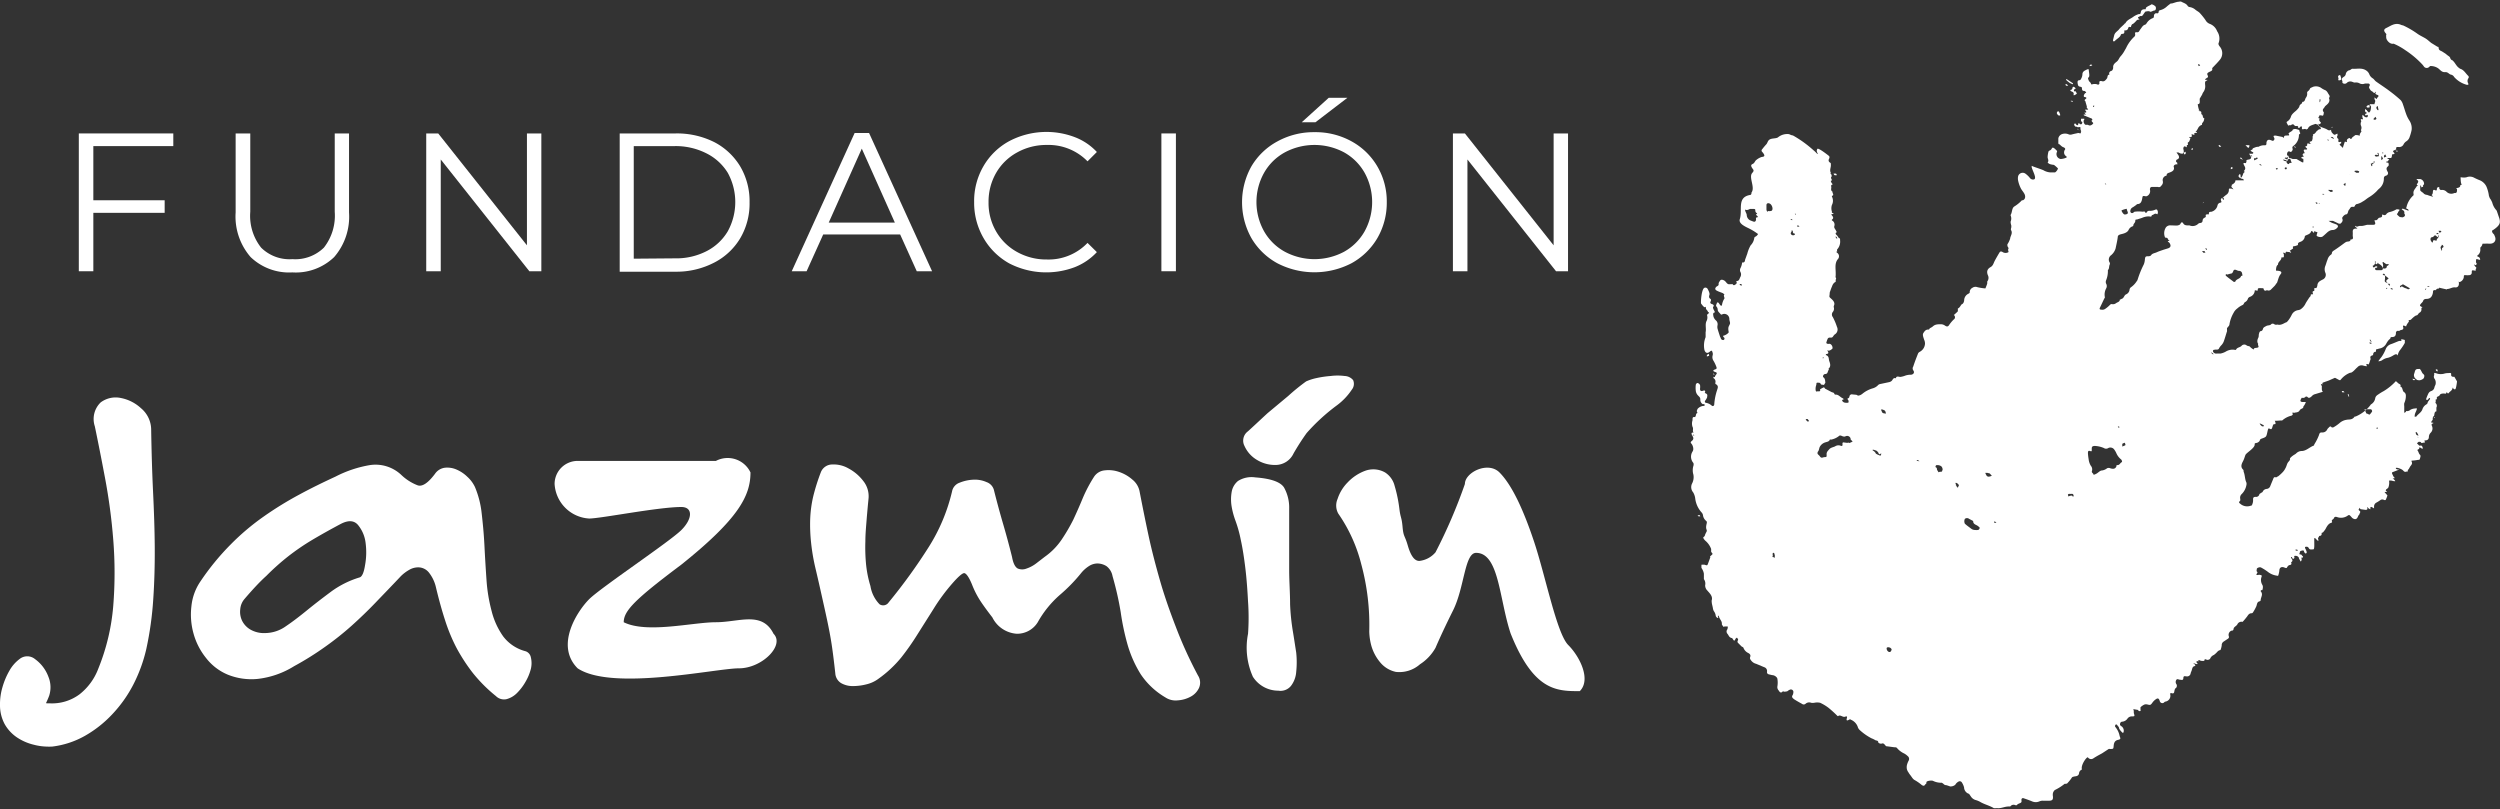 <svg xmlns="http://www.w3.org/2000/svg" viewBox="0 0 216.96 70.21"><rect x="0" y="0" width="216.96" height="70.21" fill="#333333" stroke="none"/><defs><style>.cls-1{fill:#fff;}</style></defs><g id="Capa_2" data-name="Capa 2"><g id="Capa_1-2" data-name="Capa 1"><path class="cls-1" d="M149,24.9H149V25l.11,0A.23.23,0,0,0,149,24.9Z"/><path class="cls-1" d="M159.21,15.2a.46.46,0,0,0,.2,0,.41.41,0,0,0-.07-.13.85.85,0,0,0-.22,0S159.18,15.19,159.21,15.2Z"/><path class="cls-1" d="M178.8,10s-.07-.3-.16-.34a.13.13,0,0,0-.11.05c-.07.14,0,.22.14.32A.22.22,0,0,0,178.8,10Z"/><path class="cls-1" d="M210.09,38.83s.06,0,.07,0a.2.2,0,0,0,0-.08.17.17,0,0,0,0-.07s-.05,0-.06,0A.2.2,0,0,0,210.09,38.83Z"/><path class="cls-1" d="M191.15,17.64l0,0,.1-.07,0-.05Z"/><path class="cls-1" d="M211.29,36.2h-.09l.08.09A.22.22,0,0,0,211.29,36.2Z"/><path class="cls-1" d="M179.49,7.43l0,0a1.49,1.49,0,0,0-.14-.12l-.1,0s0,.1.07.13A.71.71,0,0,0,179.49,7.43Z"/><path class="cls-1" d="M189.53,13.39c.08,0,.14,0,.15-.07a.81.81,0,0,0,0-.15.39.39,0,0,0-.13.06S189.53,13.31,189.53,13.39Z"/><path class="cls-1" d="M199.1,12.75a.71.71,0,0,0,.15.08l0,0a.67.67,0,0,0-.07-.11.69.69,0,0,0-.13,0S199.07,12.73,199.1,12.75Z"/><path class="cls-1" d="M190.21,13s.07,0,.08,0,0-.06,0-.13-.11.05-.12.07S190.2,13,190.21,13Z"/><path class="cls-1" d="M147.32,44.75l.09.06.15,0s-.05-.11-.08-.11A.45.45,0,0,0,147.32,44.75Z"/><path class="cls-1" d="M202.9,6.94l0,0a.22.22,0,0,0,.29-.06,1.43,1.43,0,0,0-.09-.34c0-.06-.18,0-.19.09S203,6.87,202.9,6.94Z"/><path class="cls-1" d="M195.21,12.69V12.6l-.12,0-.08,0h-.14l.1.1C195.13,12.88,195.15,12.87,195.21,12.69Z"/><path class="cls-1" d="M194.65,13.87c-.05-.06-.1-.13-.16-.19h-.07a.17.17,0,0,0,0,.08Z"/><polygon class="cls-1" points="194.65 13.87 194.65 13.87 194.65 13.87 194.65 13.87"/><polygon class="cls-1" points="210.19 38.71 210.19 38.71 210.19 38.71 210.19 38.7 210.19 38.71 210.19 38.71"/><path class="cls-1" d="M207.08,3.12c0,.13,0,.25.1.39s.26.3.49.29a.12.12,0,0,1,.08,0,5.54,5.54,0,0,1,1,.56,8.06,8.06,0,0,1,1.51,1.28l.11.15a.3.3,0,0,0,.46,0s.08-.07.11-.06a1.16,1.16,0,0,1,.67.21c.18.14.3.34.58.32s.33.19.53.22a.41.41,0,0,1,.26.2,2.23,2.23,0,0,0,1.1.68s.09,0,.13,0l0-.11a.41.41,0,0,1,0-.45.16.16,0,0,0,0-.21c-.24-.22-.38-.54-.73-.63,0,0-.06-.06-.1-.08-.24-.18-.33-.48-.57-.66-.06,0-.15-.1-.16-.16s-.07-.15-.16-.2a2.23,2.23,0,0,1-.24-.19l-.31-.2c-.12-.07-.28-.09-.3-.28s-.07-.1-.12-.14L211,3.73c-.16-.12-.31-.27-.48-.38s-.48-.25-.71-.41a7.66,7.66,0,0,0-1.27-.74c-.11,0-.22-.08-.33-.1-.44-.1-.76.16-1.1.32s-.18.34,0,.55C207.08,3,207.07,3.07,207.08,3.12Z"/><path class="cls-1" d="M181.58,5.68l-.11-.1-.12.09s0,0,0,.07Z"/><path class="cls-1" d="M179.86,7.63a.23.23,0,0,1-.1.16c-.14,0-.09.1,0,.14s.23.08.2.24.07.08.08.08a.53.53,0,0,0,.2-.13s-.06-.12-.1-.18-.06,0-.09,0-.14-.14,0-.2.06-.1,0-.16S179.87,7.5,179.86,7.63Z"/><path class="cls-1" d="M179.72,8.79l.17.05c0-.05,0-.08-.07-.09l-.11,0S179.71,8.79,179.72,8.79Z"/><path class="cls-1" d="M184.06,3a.14.14,0,0,1,.12-.06c.13,0,.19-.06.18-.2s0-.1.08-.1a.25.25,0,0,0,.25-.18c0-.06.05-.15.17-.12s.06,0,.09-.08.07-.16.12-.17.17-.12.24-.19.14-.2.29-.2,0-.07,0-.08-.12-.1,0-.15.14-.1.17-.08.14,0,.19-.07.1-.15.16-.23.08-.1.09-.09.26-.07.36,0,.26-.08.4-.09.15-.23.11-.32-.33-.26-.39-.2-.24.12-.34.19-.15.1-.12.22c-.21,0-.39,0-.44.25s-.09.14-.2.18a1.72,1.72,0,0,0-.43.21c-.24.19-.57.28-.71.58,0,0-.06,0-.09.07l-.3.28a1.54,1.54,0,0,0-.17.19c-.15.17-.37.27-.42.54l-.09.36,0,.12s.1,0,.13,0C183.7,3.36,184,3.25,184.06,3Z"/><path class="cls-1" d="M179.64,7.21l0,0,.2.09.06,0s0-.06,0-.07l-.54-.36h-.05s0,.06,0,.07A2.88,2.88,0,0,0,179.64,7.21Z"/><path class="cls-1" d="M193.7,14.49a.36.36,0,0,0-.1.07s0,.06,0,.13a.88.88,0,0,0,.18-.1S193.72,14.52,193.7,14.49Z"/><path class="cls-1" d="M208,13.15s.06,0,.07,0,0-.06,0-.07l-.19,0v0A1.49,1.49,0,0,0,208,13.15Z"/><path class="cls-1" d="M205.35,9.69h0a.1.1,0,0,0,.05-.13v0h0c-.06,0-.14-.11-.15-.1s0,.16,0,.23l.05,0h0Z"/><path class="cls-1" d="M203.74,34.18l.07.23.06,0a1.8,1.8,0,0,0-.05-.19Z"/><polygon class="cls-1" points="205.34 9.69 205.35 9.69 205.35 9.69 205.34 9.69"/><path class="cls-1" d="M148.3,30.71a1,1,0,0,0-.17.1s0,.08,0,.13l.2-.07Z"/><path class="cls-1" d="M203.27,34.05h.2l-.1-.11-.14,0S203.26,34.05,203.27,34.05Z"/><path class="cls-1" d="M192.53,12.62a.32.32,0,0,0,.08.12s.06,0,.16,0c-.08-.08-.1-.13-.14-.15Z"/><path class="cls-1" d="M148.8,32.5s-.05-.07-.07-.07,0,0-.07,0l.05.07S148.76,32.51,148.8,32.5Z"/><polygon class="cls-1" points="205.41 9.53 205.4 9.52 205.41 9.54 205.41 9.53"/><path class="cls-1" d="M216.9,18.94c-.07-.19-.13-.38-.2-.58a.27.27,0,0,0-.06-.12,1.53,1.53,0,0,1-.35-.65,1.75,1.75,0,0,0-.22-.4L216,17a3.07,3.07,0,0,0-.21-.79,1.11,1.11,0,0,0-.57-.56,5.86,5.86,0,0,1-.57-.26.78.78,0,0,0-.61,0,1.28,1.28,0,0,1-.43,0c-.08,0-.08,0-.07.06s0,.32.06.49,0,.09-.08.12,0,0,0,0c0,.21-.15.22-.29.26s0,.07,0,.11c0,.2,0,.35-.23.32l0,0a.59.59,0,0,1-.71-.14.54.54,0,0,0-.44-.12c-.07,0-.16-.08-.16-.16v-.09s-.1,0-.12,0a.28.28,0,0,0-.09.14c0,.09,0,.2-.16.12s-.17.05-.18.1,0,.21-.08.29,0,.05,0,.07a.39.39,0,0,0,.1.08c-.05,0-.09.05-.13,0a2.67,2.67,0,0,1-.4-.13c-.11,0-.25-.06-.3-.13s-.22-.14-.29-.26a.18.18,0,0,1,0-.09,2.3,2.3,0,0,1,0-.26.29.29,0,0,1,0-.1l.08.09s0,0,0,.06.05.05.07,0a.35.35,0,0,0,.11,0c-.09-.13.06-.17.07-.26a.42.42,0,0,0-.33-.42c-.06,0-.13,0-.19,0a.76.76,0,0,0-.15,0l.09.09c.12.1.07.19,0,.29l-.06.12c.21.08,0,.09,0,.13-.11.21-.34.37-.27.67,0,0,0,.08,0,.1a2,2,0,0,0-.59.93c0,.11-.16.25.12.28,0,0,0,.1.06.15l-.52-.19s-.06,0-.1.05l.07.06.08.05a.21.21,0,0,1,.08.16s0,.11,0,.13a.14.14,0,0,1,0,.22c-.05.05-.17.1-.21.08s-.16,0-.23-.06-.14-.12-.19-.19.08-.1.07-.14.07-.14.12-.2,0-.08,0-.08-.23-.06-.29,0a1.93,1.93,0,0,1-.58.22.55.55,0,0,0-.24.15.2.2,0,0,1-.3.07s-.07,0-.1,0c.09.24-.14.25-.24.27s-.16.3-.39.19c0,0,0,0,0,.1.11.26.06.33-.2.32l-.29,0c-.06,0-.13,0-.16,0s-.31.09-.47.1h-.2c-.1,0-.21.13-.32,0h-.05s0,0,0,.05l.09.08.11.1-.14,0c-.19,0-.28.09-.27.28s0,.22,0,.33.11.36-.19.33h0c0,.2-.2.17-.34.2l-.12.06c-.27.2-.54.4-.82.59s-.32.18-.35.39a.18.18,0,0,1-.07.08.78.78,0,0,0-.3.44c-.08.18-.12.37-.19.54a.78.78,0,0,0,0,.58.45.45,0,0,1-.25.61c-.21.11-.42.21-.44.5a.5.5,0,0,1-.09.23s-.07,0-.09,0-.11,0-.09.07a.38.38,0,0,1,0,.15c0,.07-.16,0-.14.16s.1.16-.06.16-.08.1-.12.15a.69.69,0,0,1-.11.13c-.11.18-.23.34-.33.53a1.23,1.23,0,0,1-.45.51.71.71,0,0,1-.22.06.74.74,0,0,0-.52.39,2.82,2.82,0,0,1-.26.44c-.07.09-.16.22-.26.24s-.4.27-.7.18c-.09,0-.2.05-.32-.05a.23.23,0,0,0-.23,0c-.11.15-.3.09-.44.17s-.26.11-.3.28a.23.23,0,0,1-.14.16c-.14,0-.17.14-.2.25s0,.23-.06.34-.14.35,0,.53c-.09.09.15.27-.07.32s-.25,0-.31.11-.07,0-.11,0a1.22,1.22,0,0,1-.26-.22L195,30a.32.32,0,0,0-.46,0c-.13.17-.41.13-.49.36,0,0-.07,0-.11,0a1.13,1.13,0,0,0-.79.16,1.59,1.59,0,0,1-.43.16c-.11,0-.22,0-.33,0a.29.29,0,0,1-.34-.19c0-.17.12-.12.19-.15l.17,0c.06,0,.15-.05.15-.07s.11-.2.19-.28a1,1,0,0,0,.23-.34c.11-.3.19-.6.29-.9,0,0,0-.09,0-.14a.65.65,0,0,1,0-.13c.07-.11.21-.21.21-.33a2.91,2.91,0,0,1,.36-1,1.05,1.05,0,0,1,.32-.38,1.74,1.74,0,0,1,.46-.3c.13-.06.11-.21.23-.26a.5.5,0,0,0,.24-.31.34.34,0,0,1,.17-.14.61.61,0,0,0,.41-.47c0-.08,0-.12.14-.08s.12,0,.13-.1.06-.09.1-.1.2,0,.29,0,.1,0,.12.08.09.18.22.12.09,0,.14,0a.3.3,0,0,0,.29-.1l.29-.29c.08-.08.13-.19.2-.26s.14-.54.32-.75,0-.29-.2-.31-.09,0-.14,0-.06-.09-.05-.1,0-.34.17-.42c0-.29.31-.36.3-.64,0,0,.05,0,.08,0s.15,0,.13-.07a1.3,1.3,0,0,0,0-.21c-.08-.13-.08-.17.08-.1s.07,0,.07,0,0-.14.11-.11.2,0,.3.06.09,0,0-.1,0-.07,0-.08l.22-.15c.08,0-.09-.21.1-.21a1.18,1.18,0,0,0,.35-.11c-.05-.25.19-.24.31-.32a.55.55,0,0,0,.28-.4c0-.09.07-.09.12-.12s.33-.11.4-.27.11-.11.2,0,.09,0,.09,0a.12.12,0,0,1,0-.08,2.46,2.46,0,0,1,.29.09l-.07.23s0,.07,0,.08a.56.56,0,0,0,.48.08,2.31,2.31,0,0,0,.24-.2c.2-.17.37-.4.71-.39a.57.57,0,0,0,.34-.18c.13-.11.09-.24-.08-.31s-.27-.09-.4-.15a2.07,2.07,0,0,1-.25-.15l.31,0s0,0,.07,0l.51.24s.13,0,.13,0,.29-.2.16-.43c0,0,0-.08,0-.09s.17-.3.38-.29c0,0,.07-.06.09-.1s.05-.24.13-.31.1-.27.31-.24.16-.11.24-.17,0-.06.08-.06a1.56,1.56,0,0,0,.56-.24c.18-.09.33-.24.51-.35a3.4,3.4,0,0,0,.7-.55,1.52,1.52,0,0,1,.22-.22,1.12,1.12,0,0,0,.39-.79c0-.17,0-.27.2-.33a.22.22,0,0,0,.13-.33c-.1-.18-.15-.32,0-.45s.08-.17.08-.27-.11-.06-.17-.1l-.06,0,.06-.08s.07,0,.09,0l.14-.19a.35.35,0,0,1-.13-.05s0,0-.06-.06l.09,0c.08,0,.17,0,.24,0s.09-.16.1-.27.23,0,.21-.15l0,0,0,0h0s-.12-.11-.12-.16.09-.08.15-.11.13-.05.13-.07c-.07-.21.1-.2.22-.19a.41.41,0,0,0,.41-.23.72.72,0,0,1,.23-.26.68.68,0,0,0,.3-.39,4.11,4.11,0,0,0,.17-.6,1.23,1.23,0,0,0-.18-.8,2.59,2.59,0,0,1-.3-.6c-.1-.27-.17-.54-.27-.81a1,1,0,0,0-.2-.38,11.94,11.94,0,0,0-.95-.78c-.38-.29-.79-.55-1.18-.83-.11-.07-.18-.21-.29-.28a.73.73,0,0,1-.3-.35.69.69,0,0,0-.2-.28c-.39-.32-.81-.18-1.22-.2a.09.09,0,0,0-.05,0c-.09,0-.17.12-.27.13s-.27.14-.3.31a.36.36,0,0,1-.11.21c-.15.11-.33.18-.18.43,0,0,0,0,0,0s-.05.15.07.19a.27.27,0,0,0,.32-.06.42.42,0,0,1,.3-.11c.17,0,.28.12.42.09a.63.63,0,0,1,.4.09.57.57,0,0,0,.44,0c.07,0,.18,0,.28,0s.19.08.11.22,0,.2.07.32.18.13.25.21.13.11.17,0,0,0,.07,0l0,0c-.1.15,0,.19.14.24s.09.14,0,.22,0,.2-.18.06-.05,0-.08,0a.33.33,0,0,0,0,.1c.14.16,0,.28,0,.42l-.3,0,0,0h-.13a.75.75,0,0,0,.07.12s.06.07.06.11a1.51,1.51,0,0,1-.06.36.79.79,0,0,1-.12.15l-.12-.12-.17-.16a1.85,1.85,0,0,1,0,.23l.12.07-.11.08h-.07c.06.18.06.18.18.08s0,0,0,0a.25.25,0,0,1,.07.05c0,.06,0,.19-.13.17a.28.28,0,0,1-.24-.16s-.06,0-.1-.06a.54.54,0,0,0,0,.11.14.14,0,0,0,0,.09c0,.09.16.26-.1.17,0,0-.06.06-.05.08a.18.18,0,0,1,0,.24s0,.12,0,.17.1.19.06.35-.06.14,0,.19-.2.24-.13.42a2.44,2.44,0,0,0-.26-.06s-.09,0-.13,0l-.25.19c-.07.06-.09.26-.26.06,0,0,0,0,0,0s-.26.08-.23.26,0,.07-.13.07h-.05c-.05.15-.1.29-.14.43s0,.08,0,.12l-.11-.09s-.08-.1-.13-.13-.11-.11,0-.16.05-.09.07-.14-.1,0-.14,0-.13,0-.11-.11,0-.15,0-.17a.18.18,0,0,1-.07-.28c0-.05,0-.11,0-.17a.58.58,0,0,0-.14.05c-.1.07-.16.06-.27-.06a.42.42,0,0,1-.15-.33.26.26,0,0,1-.31,0c-.22-.14-.48-.18-.7-.31s-.12-.12,0-.18.11-.06.13-.11-.27-.21-.09-.36l0,0c-.28-.07,0-.19-.06-.28a.52.52,0,0,1,.21,0,.1.1,0,0,0,.16-.06c0-.08.07-.2,0-.25-.15-.23.05-.3.11-.44s.56-.34.36-.77c.16-.14,0-.27-.07-.4s-.15-.25-.31-.3a1.79,1.79,0,0,1-.32-.19.81.81,0,0,0-.69-.07c-.08.05-.22.08-.25.15a.43.43,0,0,1-.19.23s-.08.11-.06.15a.53.53,0,0,1-.12.43c-.07.13-.07.35-.3.34,0,0,0,0,0,0s0,.12-.08.17-.16.13-.17.22-.16.25-.26.35-.39.29-.47.53a.71.71,0,0,1-.29.41c-.13.08-.11.09,0,.29s.15,0,.22.05.11-.05.16-.06a.21.21,0,0,1,.13,0c.14.15.13.15.34.13,0,0,.05.05.07.08a.29.29,0,0,1,0,.1h.05c.08,0,.09-.1.17-.13a.17.17,0,0,1,.1,0l0,.09,0,.14.13,0c.07,0,.17-.05.2,0s.14,0,.19-.05c.1-.26.37-.3.6-.39a.17.17,0,0,1,.13,0c.08.06.12.06.17,0s.08,0,.06,0a.23.23,0,0,0,.12.28c.08.06.05.18-.05.17s-.15.08-.23.13-.15.24-.3.29,0,.09-.06.14,0,.23-.06.34a.17.17,0,0,1-.13.16c-.14,0-.13.07,0,.19l.05,0a.15.15,0,0,1-.07,0,.22.22,0,0,1-.14,0c-.12-.06-.17,0-.15.09a.12.12,0,0,1-.07.12c-.12,0-.11.07,0,.16s.07.15-.06.14-.23,0-.13.2-.06.09-.08.14-.12.11,0,.2,0,.06,0,.07-.4.08,0,.2a1.41,1.41,0,0,1,0,.3l-.09,0-.5-.29s0,0-.06,0-.17,0-.27,0a1.86,1.86,0,0,0-.31-.1c-.07-.06,0-.21-.18-.21,0,0,0-.11,0-.14s.05-.32.29-.17c.07.05.24-.16.19-.28s0-.2.1-.26a1.17,1.17,0,0,0,.45-.91.09.09,0,0,1,.05-.09c.14-.06,0-.16,0-.25v0c0-.14-.13-.14-.26-.18s-.33,0-.34.08-.2.15-.29.23l-.07.06c.15.22,0,.17-.14.18s-.22,0-.25.13-.07.06-.11,0l-.59-.12c-.21,0-.25,0-.15.19a.17.17,0,0,1-.05.23c-.06.08-.12,0-.18,0-.26-.12-.39-.06-.44.19,0,0,0,.06,0,.09s0,.15-.16.14a.93.93,0,0,0-.53.13l-.06,0c-.13,0-.27.07-.4.12s0,.06,0,.06l.11,0-.12,0-.23.16.19.12s.06,0,.06.07a.1.1,0,0,1-.06.07h-.2c-.18,0-.11,0,0,.14s.11.32-.12.36a1.68,1.68,0,0,0-.24.06c.1.07,0,.12,0,.18s0,.09-.11.07-.16,0-.09.15.16.25.1.4-.19.13,0,.22l0,0a.31.31,0,0,0-.18.23,1.19,1.19,0,0,1-.13.25l-.07,0s0-.08,0-.09,0-.15-.06-.22a.61.61,0,0,0-.12.16.19.19,0,0,0,.06.15s.11.05.16.09.22,0,.24.16H194c0,.2-.16.29-.29.37s.08.16,0,.14-.11,0,0,.13a.88.88,0,0,1,.12.15l-.18-.07s-.06,0-.09,0-.14-.05-.13.11a.48.48,0,0,1-.19.4,3.05,3.05,0,0,0-.38.32c-.17,0-.13.17-.09.26s0,.11-.08.13a.3.3,0,0,0-.25.26.73.73,0,0,1-.54.53c-.12,0-.23,0-.2.22,0,0,0,0-.07,0s-.24,0-.21.1,0,.16-.11.2a.28.28,0,0,0-.16.25.2.2,0,0,1-.2.2.35.35,0,0,0-.17.06.69.69,0,0,1-.77.15s-.11,0-.17,0-.27,0-.36-.16-.18-.12-.24,0-.13.13-.23.16-.41,0-.62,0a.47.47,0,0,0-.42.17.94.94,0,0,0-.09.85s.07.07.09.06c.19-.05.15.21.29.22a.2.2,0,0,1,0,.05c-.25,0-.07.09,0,.15.18.25.13.42-.13.5l-.36.11c-.19.07-.4.13-.59.22s-.41.09-.52.29c0,0-.11.06-.18.06-.27,0-.31,0-.34.3a1.37,1.37,0,0,1-.09.4,8.61,8.61,0,0,0-.54,1.33.39.39,0,0,1-.08.14,1.84,1.84,0,0,1-.51.53.29.29,0,0,0-.11.21.5.5,0,0,1-.31.4c-.17.09-.17.32-.36.38a.33.33,0,0,0-.1.06s-.07,0-.07,0c0,.21-.21.23-.33.32a.44.44,0,0,1-.32.09.19.19,0,0,0-.2.05,2.57,2.57,0,0,1-.4.34.43.43,0,0,1-.37.08c-.12,0-.17-.05-.11-.17s.25-.52.37-.78c0,0,.07-.09.06-.12a1.13,1.13,0,0,1,.1-.75.43.43,0,0,0,0-.45.39.39,0,0,1,0-.26,2.09,2.09,0,0,0,.16-.9c.14-.12.08-.33.16-.48a.2.2,0,0,0,0-.17.47.47,0,0,1,.13-.65,1.23,1.23,0,0,0,.38-.58c.07-.34.15-.67.19-1,0-.12.1-.18.23-.22s.58-.1.71-.39a.57.57,0,0,1,.35-.31.1.1,0,0,0,.06-.08c0-.15.17-.22.17-.39s.1-.1.17-.13l.41-.13a1.42,1.42,0,0,1,.59-.13c.1,0,.26.08.26-.11.15,0,.24-.18.4-.11s.09,0,.12-.07,0-.21-.07-.3a.16.16,0,0,0-.13,0,1.2,1.2,0,0,1-.47.11.27.27,0,0,0-.32.18s-.05,0-.08,0c0-.18-.18-.11-.26-.11a2.81,2.81,0,0,0-.65,0c-.07,0-.12.08-.18.11a.25.25,0,0,1-.14,0,.19.19,0,0,1-.08-.11.37.37,0,0,1,.21-.38,1.6,1.6,0,0,0,.23-.16c.05,0,.11-.11.17-.12.28,0,.36-.2.41-.43s0-.31.28-.25c0,0,.07,0,.11,0a.47.47,0,0,0,.29-.57c0-.21.09-.24.23-.24s.3,0,.45,0a.29.29,0,0,0,.21,0c.13-.14.27-.25.23-.49a.39.39,0,0,1,.25-.47s.08,0,.08-.06c0-.17.17-.19.29-.24s.45-.16.32-.5c0-.1.09-.19.25-.2s.06,0,.06-.08,0-.07-.06-.1-.07-.19.05-.24.23-.14.12-.36l-.09-.13-.09-.12.17,0,.16.08c.27.07.34,0,.29-.31a.25.25,0,0,1,0-.21c0-.05.13-.17.22,0,0,0,0,0,.06-.07a.57.57,0,0,0,0-.13c.22,0,0-.18.12-.24s.12-.18.17-.28,0-.07,0-.08c-.19-.15,0-.1,0-.09s.2,0,.14-.15.05-.09.14-.06a.17.17,0,0,0,.1,0c-.08-.22.1-.13.19-.15s0,0,0,0a.1.1,0,0,0,0-.08s-.07,0-.11,0l-.08,0,.07,0a.26.26,0,0,0,.09-.09,1.76,1.76,0,0,0,.14-.23.57.57,0,0,1,.35-.31s0-.07,0-.1.11-.15.15-.23a1.69,1.69,0,0,0,.05-.24c-.19,0-.07-.3-.26-.35a.81.81,0,0,1,0-.11c0-.05,0-.13-.08-.14s-.14-.15-.16-.25a2.41,2.41,0,0,1-.07-.37c.22,0,.17-.22.17-.37s0-.09,0-.1.14-.24.21-.36a1,1,0,0,1,.08-.18.87.87,0,0,0,.18-.67c0-.11-.05-.3.12-.36s0,0,.08-.07l-.13,0c-.11,0-.08-.06,0-.11s.06-.06.09-.06.13-.08.07-.2-.09-.2.1-.3.34-.11.28-.35c0,0,0,0,.06-.06.2-.21.41-.42.6-.65a.89.89,0,0,0,0-1.16c-.08-.11-.15-.21-.09-.33a1.12,1.12,0,0,0-.14-1,1.09,1.09,0,0,0-.64-.64.7.7,0,0,1-.37-.33,5.69,5.69,0,0,0-.49-.61c-.11-.12-.28-.19-.4-.3a1,1,0,0,0-.5-.22.26.26,0,0,1-.15-.09c-.13-.22-.36-.26-.55-.37a.27.27,0,0,0-.2,0c-.21,0-.41.1-.62.15,0,0-.09,0-.1,0s-.25.18-.36.28a1.29,1.29,0,0,1-.55.3c-.06,0-.14.08-.14.11,0,.18-.11.18-.19.16s-.21.06-.22.2,0,.19-.12.23a1.06,1.06,0,0,0-.52.44.34.34,0,0,1-.12.12c-.21.05-.29.24-.41.39s-.12.29-.31.27-.17.06-.15.19a.23.23,0,0,1-.06.18,3.1,3.1,0,0,0-.73,1l-.11.19a2.56,2.56,0,0,1-.35.51c-.14.14-.18.34-.34.47s-.35.26-.32.53c0,.1-.07.27-.15.28s-.27.13-.17.33c0,0,0,0,0,0-.22,0-.14.24-.23.34s-.21.32-.48.21c-.1,0-.19,0-.17.16a.12.12,0,0,1-.19.13.72.72,0,0,0-.43,0l-.1,0c0-.17-.16-.21-.2-.33s-.11-.19,0-.29,0-.46,0-.69c0,0-.1,0-.12,0-.19.11-.44.16-.43.47a.88.88,0,0,1-.14.4.13.13,0,0,1-.1.08c-.18,0-.2.1-.17.29s.06.25.24.28a.28.28,0,0,1,.13.07s0,.07,0,.08,0,.15.08.19.14,0,.2.06.16.08,0,.16a.43.43,0,0,0-.12.21c0,.07,0,.11.08.12s.24.06.07.18,0,.17,0,.22.09.3.12.45a.14.14,0,0,0,0,.11c.16.11.12.14,0,.14H181c-.08,0-.07,0,0,.09s.09.14,0,.16h-.11a.94.94,0,0,0,.09.12l.08.05,0,0h-.06l-.08,0h-.09s0,.08.06.09l.2.08.46.19s0,.08.07.12c-.2,0-.05.17,0,.21s.05.08,0,.13-.23.22-.42.07c0,0-.08,0-.12,0s0,0-.08,0-.28-.28-.11-.47l0-.05a1.29,1.29,0,0,0-.29,0s0,.12,0,.18.1.07.11.11a.25.25,0,0,1-.06.17.17.17,0,0,1-.14,0c-.1-.11-.13-.11-.15,0s-.09.15-.21,0-.09,0-.13,0,0,.15.07.2.11,0,.17.05.24,0,.27,0,0,.2.06.31,0,.06,0,.09h0c0,.17,0,.17-.18.13s-.07,0-.08,0-.35.07-.53.12a.43.43,0,0,1-.25,0,.79.79,0,0,0-.54-.05.5.5,0,0,0-.38.39c0,.11,0,.21,0,.32s0,.18.06.18.21.21.36.26.22.15.15.23-.15.38.1.55a.12.12,0,0,1,.05.05s0,.07,0,.07a1.53,1.53,0,0,1-.51.13.43.43,0,0,1-.33-.61.11.11,0,0,0,0-.1,2.39,2.39,0,0,0-.23-.22c-.1-.08-.19-.06-.21,0s-.09.15-.18.19a.17.17,0,0,0-.12.11,2.44,2.44,0,0,0-.07.46c0,.15.14.31,0,.47a.54.54,0,0,0,.19.14,1.91,1.91,0,0,0,.36.07,2.59,2.59,0,0,1,.35.31.65.65,0,0,1-.25.34h-.44a1.37,1.37,0,0,1-.58-.19c-.29-.12-.59-.21-.88-.32l-.13-.06a.61.61,0,0,0,0,.13c.08.29.24.55.29.84,0,.11,0,.17-.09.21a.34.34,0,0,1-.36-.13,2,2,0,0,0-.36-.35.41.41,0,0,0-.66.21.93.93,0,0,0,0,.37,2.73,2.73,0,0,0,.27.74c.09.14.2.27.28.42s.12.43-.13.55c0,0-.07,0-.09,0a3.12,3.12,0,0,1-.66.54c-.23.15-.17.51-.32.73,0,0,0,0,0,.05a.66.66,0,0,1,0,.53c0,.11,0,.14.06.35,0,0,0,.08,0,.13s-.08.22,0,.3c.12.27-.08.46-.1.69a1.77,1.77,0,0,1-.24.5s0,.15,0,.16.14.16.08.26,0,.1,0,.15a.13.13,0,0,1,0,.12.49.49,0,0,1-.47,0c-.11-.08-.22-.09-.28,0s-.28.47-.41.71-.15.45-.38.58-.38.33-.24.69a.51.51,0,0,1-.05.56s0,.11,0,.16-.1.3-.16.44,0,0,0,0a4.24,4.24,0,0,1-.7-.11.46.46,0,0,0-.43.06.42.42,0,0,0-.23.4c0,.05-.08.09-.13.12a.64.64,0,0,0-.35.52c0,.14-.07.33-.18.37s-.18.32-.37.38c0,0,0,.07,0,.11s0,.11,0,.13-.19.19-.29.28-.07,0,0,.11a.23.23,0,0,1-.07.33,3,3,0,0,0-.42.51c-.1.12-.19.12-.36,0a.61.61,0,0,0-.35-.1c-.22,0-.47,0-.66.17s-.28.12-.35.29c0,0,0,0-.07,0-.23,0-.32.15-.42.3s0,.37.06.57a.84.84,0,0,1,.08.34.85.85,0,0,1-.47.73.33.33,0,0,0-.13.13c-.15.38-.3.76-.42,1.14a.29.29,0,0,0,0,.33c.15.2,0,.36-.19.38a1.47,1.47,0,0,0-.59.11,1.87,1.87,0,0,1-.34.08c-.14,0-.34-.12-.39.12-.24-.08-.26.13-.37.23a.47.47,0,0,1-.2.1l-.8.17a.33.33,0,0,0-.19.11,1,1,0,0,1-.44.26,2.5,2.5,0,0,0-.9.47.84.84,0,0,1-.24.14c-.06,0-.17.06-.19,0s-.29-.06-.43-.08a.21.21,0,0,0-.27.2.21.21,0,0,1-.09.13c-.11,0-.08.1,0,.18a.28.28,0,0,1,0,.2.66.66,0,0,1-.31,0c-.09,0-.22-.11-.23-.18s.12-.11.21-.13H160l-.06-.06c-.23-.08-.38-.35-.65-.32a.17.17,0,0,1-.1-.06c0-.13-.16-.12-.25-.17l-.49-.26c-.06,0-.14-.16-.16-.15a2.21,2.21,0,0,0-.34.18c.07.26-.16.14-.26.18s-.11-.07-.12-.1a1,1,0,0,1,0-.24,1.05,1.05,0,0,1,.06-.24c0-.07,0-.18.08-.18s.26,0,.27.06c.07.19.23.08.32.15,0-.08.13-.18.11-.25s0-.34-.19-.44a.15.15,0,0,1,0-.12c0-.06.1-.15.16-.15.25,0,.22-.2.3-.33s0-.11,0-.13c.22-.17.16-.43.08-.64s0-.43-.28-.54c-.07,0,0-.08,0-.09s.28,0,.16-.21,0-.07.1-.09a.59.59,0,0,0,.3-.2s0-.19-.09-.28a.24.24,0,0,0-.29-.1.3.3,0,0,1-.17-.08,1.72,1.72,0,0,1,.14-.4.21.21,0,0,1,.2-.07c.13,0,.18,0,.25-.1s.1-.15.17-.19a.5.5,0,0,0,.17-.64,5.29,5.29,0,0,0-.36-.85.36.36,0,0,1,0-.45.43.43,0,0,0,.09-.38.25.25,0,0,1,0-.15c.11-.22,0-.4-.18-.57s-.23-.17-.2-.33,0-.25.06-.36a4.7,4.7,0,0,1,.17-.45.7.7,0,0,1,.19-.3c.08-.06.14-.05.12-.18s.09-.15,0-.26a.41.41,0,0,1,0-.19c0-.07,0-.13,0-.19,0-.41-.1-.85.17-1.2a.37.37,0,0,0-.09-.6.14.14,0,0,1,0-.09l.06,0s0,0,0,0-.06-.13,0-.19a1,1,0,0,0,.24-.78c0-.1,0-.17-.07-.18s-.13-.18-.21-.25-.19-.2,0-.27l-.07-.12c-.05-.14-.2-.24-.15-.41a.4.4,0,0,0-.21-.49.25.25,0,0,1,0-.07c.17-.11.12-.23,0-.37s0-.08,0-.1.33,0,0-.13c0,0,0-.07,0-.1a.92.92,0,0,1,0-.57.78.78,0,0,0,0-.73s0-.06,0-.06c.25-.06,0-.26.06-.36-.23-.13-.06-.33-.13-.49a.12.12,0,0,1,.06-.11c.08,0,.08-.07,0-.14a.67.67,0,0,1-.09-.21c.11,0,.11-.07.06-.16s-.05-.11,0-.19,0-.13,0-.18-.14-.08-.05-.16c-.13-.23,0-.43,0-.65s0-.19-.09-.25-.14-.17-.08-.29.07-.22,0-.28-.92-.73-1-.61-.06.23,0,.35,0,.08,0,.1a2.83,2.83,0,0,0-.35-.34,9.93,9.93,0,0,0-1.78-1.28c-.12,0-.22-.07-.34-.11a1.27,1.27,0,0,0-.95.28c-.15.11-.49.07-.69.17s-.2.28-.31.42a5.7,5.7,0,0,0-.37.44.15.15,0,0,0,0,.23c.43.49,0,.4-.12.47a1.41,1.41,0,0,0-.41.25c-.11.09-.13.25-.28.32s-.23.14,0,.45c.14.16,0,.27-.07.36-.3.38.29,1.24-.05,1.68,0,.06,0,.2-.12.21-1.16.2-.64,1.28-.89,2.09-.09.28.14.5.66.75a5.2,5.2,0,0,1,.92.55.53.53,0,0,1-.25.24.15.15,0,0,0-.08.12,1.11,1.11,0,0,1-.31.62,2.87,2.87,0,0,0-.3.75c-.06.14-.1.29-.16.43s0,.34-.29.31c0,0,0,.05,0,.07a1.41,1.41,0,0,1-.15.45.39.39,0,0,0,0,.28.46.46,0,0,1,0,.47c-.08.14-.08.33-.31.34-.05,0-.05,0,0,.12h0c0,.14-.1.17-.18.22s-.13,0-.18-.06-.07,0-.11,0a1.08,1.08,0,0,0-.19,0c-.19,0-.26-.22-.4-.31s-.31-.13-.39,0-.13.17-.12.31-.16.16-.23.25-.13.21.1.32.33.13.49.2l.15.11c-.12.09,0,.24,0,.34a1.52,1.52,0,0,0-.22.58c0,.08-.1.08-.16,0s-.09-.14-.15-.2-.09,0-.13,0c0,.14-.16.22,0,.38a.44.44,0,0,1,.07.22c0,.17.15.26.24.38s.17,0,.24,0a.44.44,0,0,1,.53.43c0,.14.06.25.06.36s-.11.24-.14.37a.8.8,0,0,0,0,.26c0,.07.05.16,0,.21s-.1.1-.17.14a1,1,0,0,1-.21.1c-.09,0-.12.08,0,.17a.13.13,0,0,1-.06.22c-.05,0-.14,0-.2-.1s0-.09-.07-.14c-.08-.25-.17-.51-.24-.77a.71.71,0,0,1,0-.25.45.45,0,0,0-.13-.44.69.69,0,0,1-.23-.39c0-.07-.08-.28.12-.3,0,0,0-.06,0-.08s-.21-.32-.13-.41.05-.19-.08-.23-.23-.1-.14-.25a.2.2,0,0,0,0-.2c-.22-.12-.12-.29-.1-.4s-.09-.35-.18-.5a.22.22,0,0,0-.24-.08c-.28.05-.36,1.32-.31,1.38s.11.15.18.22l.1.1c.15-.09.12,0,.14.11s.18.18.17.31c.16,0,.08.1,0,.16s-.08.08-.07.12a.68.68,0,0,1-.06.51c-.13.3,0,.64-.07.95,0,0,0,0,0,.06s0,.24,0,.37a1.93,1.93,0,0,0-.1,1.12c.08.25.25.32.45.15s.2-.09.26.08a.44.44,0,0,1,0,.23.57.57,0,0,0,.08.48,2.86,2.86,0,0,1,.21.43c.1.24.08.26-.16.34h0l-.09.09a.42.42,0,0,0,.12.08c.24.08.25.11.11.29s0,.21-.2.15c0,0,0,.1,0,.11a.36.36,0,0,1,.16.43s0,.09.05.1c.26.15.16.34.11.5a5.15,5.15,0,0,0-.25,1.24c0,.14-.13.21-.22.12a1,1,0,0,0-.49-.24c-.09,0-.15-.11-.06-.21a1.35,1.35,0,0,0,.15-.26c0-.12.08-.25-.1-.34s-.08-.05-.07-.13,0-.18-.18-.11-.29,0-.26-.21a1.13,1.13,0,0,0,0-.26.27.27,0,0,0-.27-.2s-.09.09-.1.14a2.09,2.09,0,0,0,0,.56.7.7,0,0,0,.2.39c.15.15.2.19.19.38a.44.44,0,0,0,.22.37c.06,0,.15-.06.15.07s-.08.06-.13.08a.77.77,0,0,0-.49.27c0,.06-.08.16-.05.21s.08.13,0,.16-.06.12-.09.19-.05.14-.07.14c-.27-.06-.2.16-.22.29a.9.9,0,0,0,0,.54c.1.17,0,.3.06.45s0,.06,0,.06c-.23,0-.11.13-.11.23h0c.15.19.18.34,0,.49s-.08.18,0,.3.19.42.06.62a.83.83,0,0,0,.07,1,.39.39,0,0,1,0,.25,1.31,1.31,0,0,0,0,.76,1.19,1.19,0,0,1-.11.76.7.7,0,0,0,.09.78,1.38,1.38,0,0,1,.18.54,2.2,2.2,0,0,0,.54,1.19.47.47,0,0,1,.13.24.76.76,0,0,0,.27.5c.09.08.07.12.06.2s-.12.38,0,.6c0,0,0,.09,0,.1s-.1.19-.14.29a.39.39,0,0,1-.06.15c-.05.06-.15.08-.08.19a.9.9,0,0,0,.15.19,1.73,1.73,0,0,1,.51.72c0,.07,0,.15,0,.22s.14.17.12.22-.13.13-.19.19,0,.06,0,.08c-.06.19-.13.37-.2.56s-.09.17-.29.1a1.37,1.37,0,0,0-.28,0,2.72,2.72,0,0,0,0,.28s.06.08.08.13a1.09,1.09,0,0,1,.13.37c0,.21,0,.39,0,.47a.65.65,0,0,1,.11.53.63.63,0,0,0,.19.46c.2.24.49.49.38.85a.25.25,0,0,0,0,.12c0,.18.07.36.1.55a.87.87,0,0,0,.08.26.82.82,0,0,1,.17.42.28.28,0,0,0,.1.14c.08.06.14.07.1-.06s0-.06,0-.1.07.05.08.08c.05.23.28.39.25.65,0,.06.07.14.12.21s.09,0,.1,0,.21,0,.27,0,0,.17,0,.23a.3.3,0,0,0,0,.41c.11.13.14.32.37.36.07,0,.12.19.2.22s.1-.16.18-.21.08-.06.09,0a.18.18,0,0,1,.08.11c0,.1-.12.19,0,.31l.31.31s.14.06.15.1a.82.82,0,0,0,.44.47c.15.09.2.19.15.33s0,.2.08.31a.78.78,0,0,0,.44.29l.69.29a.35.35,0,0,1,.25.39.19.19,0,0,0,.15.23l.29.07c.22,0,.45.19.46.33a1.94,1.94,0,0,1,0,.64.42.42,0,0,0,.11.36c.08.13.18.26.33.11s.06,0,.08,0,.26,0,.36-.05a.66.66,0,0,1,.24-.14.22.22,0,0,1,.26.28.51.51,0,0,1-.06.21c-.11.15,0,.25.1.33s.47.29.71.42a.24.24,0,0,0,.31,0,.47.47,0,0,1,.49-.09.83.83,0,0,0,.27,0,1.24,1.24,0,0,1,.51,0,3.94,3.94,0,0,1,.73.44,10.13,10.13,0,0,1,.77.7s.07.05.08,0c.19-.12.38.14.58.07s.19,0,.15.16,0,.21.18.11.14,0,.2,0a1.05,1.05,0,0,1,.57.6.6.6,0,0,0,.19.3,4.75,4.75,0,0,0,1,.7,2,2,0,0,1,.33.16c.09.06.26,0,.27.22a.37.37,0,0,0,.27.09c.18-.08.25.05.34.15s.06.07.09.07l.68.09c.08,0,.2,0,.25.08a1.83,1.83,0,0,0,.63.47,1.37,1.37,0,0,1,.28.21.31.31,0,0,1,.08.42,1.66,1.66,0,0,0-.14.37.87.87,0,0,0,0,.36.82.82,0,0,0,.14.28,1.43,1.43,0,0,0,.15.22c.12.15.22.35.37.43a3.81,3.81,0,0,1,.62.43c.09.06.2.12.28,0s.15-.09.13-.22.41-.19.56-.14a1.64,1.64,0,0,0,.78.17s.08.05.12.08a.61.61,0,0,0,.16.12c.15,0,.3.08.45.12a.62.62,0,0,0,.44-.15.71.71,0,0,1,.34-.3c.08,0,.15,0,.22.09a1.58,1.58,0,0,1,.2.44.61.61,0,0,0,.36.54c.09,0,.16.16.23.25a.73.73,0,0,0,.45.32,1.79,1.79,0,0,1,.32.13c.39.24.84.33,1.23.57,0,0,.11,0,.17,0a.65.65,0,0,1,.19,0c.35,0,.63-.17,1-.15,0,0,.05,0,.06,0a.35.35,0,0,1,.43-.12.17.17,0,0,0,.14,0c.09-.13.26-.14.36-.22s0-.22.06-.33,0,0,0,0,.09-.08.12-.06c.27.09.53.18.79.29a.79.79,0,0,0,.62,0,.72.72,0,0,1,.35-.06l.49,0c.3,0,.37-.11.34-.39a.8.8,0,0,1,0-.26.53.53,0,0,1,.17-.28,4.21,4.21,0,0,0,.85-.54s.05,0,.08,0,.14,0,.19-.09a3.12,3.12,0,0,0,.33-.41c.06-.11.12-.1.22-.13s.4,0,.43-.3a.38.38,0,0,1,.16-.26c.09,0,.08-.1.07-.18,0-.38.45-1,.54-.92a.33.33,0,0,0,.46.09c.24-.16.5-.3.76-.44L183,65a.2.2,0,0,1,.11,0c.29,0,.3,0,.32-.25s.08-.48.38-.54.19-.17.14-.34a1.71,1.71,0,0,0-.39-.8.24.24,0,0,1,0-.1.11.11,0,0,1,.06-.09.11.11,0,0,1,.08,0c.07.1.19.2.2.3s.14.25.25.36.11.05.14,0a.46.46,0,0,0-.18-.51c-.1-.06-.15-.12-.12-.22a.19.19,0,0,1,.19-.18.62.62,0,0,0,.46-.28.47.47,0,0,1,.37-.18c.26,0,.26,0,.17-.29l0-.06c0-.09,0-.19-.05-.28l.41.07s.05.08.08.09a.18.18,0,0,0,.14,0,.16.16,0,0,0,0-.12c0-.07,0-.17,0-.2a1.21,1.21,0,0,1,.35-.24.48.48,0,0,1,.26,0c.24.06.27.05.41-.14a1.22,1.22,0,0,1,.32-.32c.17-.12.26-.07.33.15a.23.23,0,0,0,.37.14.23.23,0,0,1,.11-.08.51.51,0,0,0,.43-.63c0-.08,0-.14.13-.1s.2,0,.22-.12.05-.28.13-.32.14-.23.06-.34a.33.33,0,0,1,0-.39c.08-.11.2,0,.31,0s.28.09.29-.14.14-.16.28-.15a.31.31,0,0,0,.34-.21.94.94,0,0,1,.07-.22c.09-.17.05-.45.34-.47,0,0,0-.07,0-.09s-.12-.11-.18-.17l.27.09h.1a.11.11,0,0,0,0-.08s-.06,0-.07-.06,0-.07,0-.11a.27.27,0,0,1,.09,0l.11,0h.07l-.07,0-.08-.09s.08,0,.11,0,.12.06.18.06a1.06,1.06,0,0,0,.26,0c0-.22.17-.11.22-.09s.23,0,.29-.11a.57.57,0,0,1,.32-.31,1.93,1.93,0,0,0,.33-.31l.12-.09s.12,0,.14-.07a2,2,0,0,0,.09-.35.37.37,0,0,1,.15-.33l.3-.2c.1-.06.21-.12.17-.26a.39.39,0,0,1,.23-.5c.08,0,.16,0,.18-.16s.23-.23.32-.37a.39.39,0,0,1,.41-.24s0,0,.06,0a6,6,0,0,0,.4-.48c.09-.14.18-.26.37-.26a.14.14,0,0,0,.12-.07,3.65,3.65,0,0,0,.3-.55c.06-.17.05-.38.3-.42a.13.13,0,0,0,.07-.09c0-.26.25-.5,0-.78,0,0,0-.07.05-.09s.09,0,.09,0,.12-.29,0-.47a.82.82,0,0,1-.09-.61c.08-.22.06-.22-.18-.26-.07,0-.39.12-.15-.17,0,0,0-.08-.05-.11s0-.21,0-.25.23-.18.38-.09a4.54,4.54,0,0,1,.63.41,1.62,1.62,0,0,0,.74.29.12.12,0,0,0,.1,0,2.13,2.13,0,0,0,.1-.42c0-.32.23-.41.52-.25.08,0,.1,0,.13,0a.47.47,0,0,1,.16-.22c.11-.07.31,0,.21-.28.19-.09.12-.23,0-.37a.05.05,0,1,1,.08,0c.09.1.16.1.2,0s-.08-.18.07-.18a.33.33,0,0,1,.32.15c0,.08.07.17.11.25s0,.07,0,.07.07,0,.08,0a.35.35,0,0,0,.06-.16c0-.09-.09-.21.09-.15,0,0,.06-.1,0-.13s-.1-.14-.15-.15c-.24,0-.1-.09-.1-.2s.14-.13.25-.15.11.09.13.16,0,0,0,0l.14.12s.09-.09.08-.13a1.61,1.61,0,0,0-.15-.36s0-.06,0-.08.23-.1.32.08.24.11.36.12.11-.14.12-.23,0-.43,0-.64v-.12a.59.59,0,0,1,.14.06s.05.07.08.1l.13.11a.75.75,0,0,0,0-.16s-.05-.1,0-.14.07-.15.09-.15.21,0,.2-.17.08-.09.12-.14.14-.17.2-.26.21-.48.49-.56c.05,0,.11-.07.1-.09-.1-.19.11-.2.15-.31s.12-.16.27-.11a1,1,0,0,0,.87-.08c.19-.13.19-.13.36.05a1.31,1.31,0,0,0,.11.12c.21.15.38.12.47-.1s.12-.15.14-.24.15-.2,0-.3,0-.15,0-.23.07.09.11.1l.42.06q.22,0,.15-.18c0-.09,0-.08.07,0s0,0,.07.07l.13.06a.45.45,0,0,0,0-.11c0-.11.05-.11.13-.08l.19.11c0-.06,0-.12,0-.19a.38.38,0,0,1,.22-.32,3.7,3.7,0,0,0,.33-.21.27.27,0,0,1,.33,0s.11,0,.12,0a2.05,2.05,0,0,0,.16-.41s-.12-.13-.18-.2a.36.36,0,0,1-.07-.1h.22a.6.6,0,0,0-.08-.08c-.07-.06,0-.1,0-.14a.6.6,0,0,0,.19-.16,1.14,1.14,0,0,0,.07-.32.44.44,0,0,0,0-.16l0-.13h.11c.11,0,.22.05.33.06s.12,0,0-.13-.22-.13,0-.11c0,0,.06-.08,0-.1s-.12-.2-.18-.3a.23.23,0,0,1,0-.13l.49-.19.14-.06-.17,0h0a.52.52,0,0,1-.13-.06.11.11,0,0,1,0-.08s.08,0,.11,0,.38.08.53.25.22.07.34.07,0-.1.07-.15.12-.17.17-.26.23-.23.16-.4,0-.13.06-.14a3.55,3.55,0,0,0,.47-.06c.06,0,.16,0,.17-.09s.11-.26,0-.36-.11-.25-.2-.36.22-.09.13-.27c0,0,0,0,.08,0l.21.13a.2.2,0,0,0-.19-.29.15.15,0,0,1-.09,0l-.2-.2.15-.13.07,0h0s.12,0,.14.07.19,0,.27,0,.11-.06,0-.14a.18.18,0,0,1,.07-.05c.23,0,.34-.1.34-.33a.53.53,0,0,1,.15-.33.52.52,0,0,0,.12-.58c-.05-.1-.07-.22.1-.23a.14.14,0,0,0,0-.07l-.06,0H211l0-.09.12-.16v0h0c0-.12,0-.27.09-.31s0-.4.23-.42c0,0,0,0,0-.05s0-.19,0-.28a.31.31,0,0,0-.06-.38c-.07-.06,0-.06,0-.1s0-.11,0-.16a.31.31,0,0,1,0-.07c.08,0,.12,0,.1-.08s0-.14.11-.18a.3.3,0,0,0,.13-.09c.06-.15.21-.15.34-.16s.23.08.24-.09h.07c.07.15.14.06.18,0s.24-.17.28-.33.07-.06.08,0c.21.16.21-.05.24-.13a4.33,4.33,0,0,0,.08-.5L213,32.7h-.09c-.12,0-.21-.07-.19-.2s-.06-.14-.14-.13-.31,0-.47.06a1.16,1.16,0,0,1-.58,0,1.28,1.28,0,0,0-.28-.07c0,.06,0,.14,0,.19a.33.33,0,0,0,.05.35.61.61,0,0,1,.08.38c0,.12-.09.22-.11.34a.41.41,0,0,1-.29.32.43.43,0,0,0-.24.22,3.93,3.93,0,0,0-.18.43s0,.08,0,.11h.1c.05,0,.09-.1.14-.14s.05,0,.08,0,0,.06,0,.08-.17.19-.2.3a.2.2,0,0,1-.1.15.76.76,0,0,0-.34.39c-.09.32-.39.44-.55.68,0,0-.09,0-.13,0a.12.12,0,0,1,0-.1c0-.17.12-.34.17-.51s0-.09,0-.1a.15.15,0,0,0-.12,0,.9.9,0,0,0-.42.11.43.43,0,0,1-.38.11s0,.08-.07.11l-.09.05s0-.07,0-.1,0-.32,0-.48a1,1,0,0,1,0-.26,1.48,1.48,0,0,0,.14-.66.37.37,0,0,0-.11-.27c-.24-.11-.11-.44-.38-.52.12-.18-.09-.2-.17-.28s-.15-.12-.2-.19h0a4.87,4.87,0,0,1-1.06.87,4.23,4.23,0,0,0-.4.24c-.14.1-.3.17-.34.39a.75.75,0,0,1-.36.52.15.15,0,0,0-.05.06,3.12,3.12,0,0,1-1.3,1s-.06,0-.07,0c-.23.32-.47.23-.7.28a1.18,1.18,0,0,0-.62.29,3.23,3.23,0,0,1-.5.35.18.18,0,0,1-.2,0c-.07-.11-.15-.06-.25.06a.45.45,0,0,0-.11.13.45.45,0,0,1-.44.27c-.15,0-.22,0-.28.23a4.41,4.41,0,0,1-.41.81s0,.1-.07.11c-.33.13-.64.45-1,.46a.68.68,0,0,0-.51.22c-.08.07-.18.11-.27.18a1.27,1.27,0,0,0-.26.24c.05.16-.11.25-.19.38s-.11.32-.2.47a1.37,1.37,0,0,1-.26.37,3.69,3.69,0,0,1-.39.35c-.06,0-.14.09-.17.08-.19-.07-.21.06-.26.18s-.17.4-.25.61a.37.37,0,0,1-.3.21.42.42,0,0,0-.34.23c0,.06-.12.09-.18.14s-.11.06-.11.09a.29.29,0,0,1-.33.23c-.21,0-.22.11-.22.23a.86.86,0,0,1-.08.44c0,.09-.1.09-.19.12a.9.9,0,0,1-.85-.2c-.08-.06-.16-.12,0-.25a.44.44,0,0,0,0-.2.43.43,0,0,1,.13-.38,1.45,1.45,0,0,0,.41-.77.48.48,0,0,0,0-.24c-.14-.28-.11-.63-.24-.93,0-.07,0-.16-.07-.21-.19-.2-.13-.43,0-.67s.15-.39.23-.58.78-.57.8-.88c0-.14,0-.13.2-.17a.48.48,0,0,0,.24-.18c0-.1.08-.16.18-.19.39-.14.39-.15.48-.56s.09-.33.28-.26.14-.48.34-.43,0-.38,0-.32.42,0,.6,0a.13.13,0,0,0,.07,0,1.86,1.86,0,0,1,.81-.42.27.27,0,0,0,.11-.1c-.1-.29.07-.11.15-.15s.33,0,.44-.2.34-.12.33-.36c0,0,.08-.08.1-.13a1.28,1.28,0,0,0,.11-.24,1.47,1.47,0,0,0-.21,0c-.22,0-.32-.05-.22-.24s.1-.13.13-.12a.32.32,0,0,0,.3-.12s.11,0,.15.05.14.14.35-.06a.65.65,0,0,1,.22-.17l.76-.23a.29.29,0,0,1-.09-.21,2.45,2.45,0,0,1,0-.27c0-.06-.22-.24.07-.16,0,0,0,0,0,0-.08-.17.06-.16.15-.2s.34-.11.5-.19l.36-.16a.11.11,0,0,1,.11,0l.33.18.08,0,.08-.09a1.94,1.94,0,0,1,.77-.55h0l.07,0h0c.24-.1.37-.32.56-.47a.47.47,0,0,1,.49-.16,1.36,1.36,0,0,0,.29.06s.06,0,.06,0c-.09-.16-.1-.25.13-.15a.48.48,0,0,0,.06-.11,1.42,1.42,0,0,0,.07-.22.37.37,0,0,0,.05-.17c-.06-.16,0-.25.14-.28a.14.14,0,0,0,.08-.07c0-.14.07-.26.25-.26,0,0,0-.05,0-.08a.28.28,0,0,1,0-.11l.28-.08a.81.81,0,0,0,.61-.43,1.81,1.81,0,0,1,.22-.32c.05-.05.12-.09.14-.15s0-.1.14-.1c.26,0,.35-.13.34-.43,0,0,.06-.08.1-.1s.18,0,.18,0,.12-.09.2-.09.2-.08.15-.23,0-.18.15-.11.11,0,.11,0a1.36,1.36,0,0,1,.24-.38c-.07-.13,0-.13.1-.14a.23.23,0,0,0,.12-.08c.1-.1.34-.32.44-.32s.16-.18.25-.23a.31.31,0,0,0,.17-.33v-.1s.18,0,0-.09-.13-.15-.05-.25.17-.16.2-.26.12-.17.27-.17c.35,0,.51-.18.58-.54,0-.09,0-.28.21-.21,0,0,0,0,.07-.06s.11-.09.13-.08.11,0,.14-.06.06,0,.09,0l.39.09c.08,0,.16.08.2,0,.26,0,.43-.17.7-.14s.35-.21.32-.41,0-.05.06-.05a.53.53,0,0,0,.37-.43c0-.13,0-.19.16-.17a1.54,1.54,0,0,0,.3,0,.22.22,0,0,0,.23-.24c0-.16,0-.2.18-.17s.15.07.16-.07.13-.12,0-.23l-.13-.17s0,0,0-.07,0,0,0,0,.09.12.16.06a.12.12,0,0,0,0-.2.35.35,0,0,1,0-.13c0-.17,0-.21.2-.14s.16,0,.15-.05a.23.23,0,0,0-.13-.17c-.14-.07-.16-.08-.07-.15a.59.59,0,0,0,.22-.53s0-.12,0-.13.15-.14.17-.26.08-.08.14-.08a4.55,4.55,0,0,1,.52,0c.42,0,.61-.33.4-.71,0-.08-.11-.15-.16-.23s-.1-.21.06-.26C217,19.53,217,19.31,216.9,18.94ZM207,13.4l.1.19-.21.08,0-.16Zm-.21-.19s.06.07.05.08-.05,0-.07.06,0,0,0-.08S206.73,13.24,206.75,13.21Zm-.08.36a2,2,0,0,1,.1.21s-.06.05-.15.12a2.74,2.74,0,0,1,0-.29S206.65,13.58,206.67,13.57Zm-.72.67h0s0,0,0,0v0Zm0,0L206,14h.07s0,0,0,.07Zm.49-.7a1.11,1.11,0,0,1-.3.05l-.1-.1s0,0,.06-.05a.21.21,0,0,1,.11,0c.14.05.14,0,.09-.11s0-.06,0-.06.07,0,.07,0S206.46,13.52,206.44,13.54Zm-.13-4.33.07.35s-.08,0-.08,0-.11-.13-.11-.2S206.27,9.25,206.31,9.21Zm-.2.92.09.17a.17.17,0,0,1-.24.07s-.05-.06,0-.07Zm-.37,4.08s.08-.06.12-.09l.09.12c-.07-.06-.1,0-.12,0a1,1,0,0,1,0,.17s0,0-.08,0a.31.31,0,0,1,0-.08A.79.79,0,0,1,205.74,14.21Zm-1.25.6h.06l.15.06s0,.11-.06.12-.09,0-.14,0l-.06,0v0c-.06-.05-.17-.12-.16-.14S204.42,14.81,204.49,14.81Zm-.65.34.17.06v0l-.18-.06Zm-.46.8s.06,0,.13-.09a1.79,1.79,0,0,1,0,.25s-.05,0-.08,0A1.34,1.34,0,0,1,203.38,16Zm-1-4.06a1,1,0,0,1,.11.1s0,0,0,.07l-.2-.11a.2.2,0,0,1-.06-.07Zm-.12,4.58.15.06s0,.11-.06.12-.1,0-.15,0a0,0,0,0,1,0,0l0,0c-.06-.05-.19-.13-.18-.16s.14,0,.22,0ZM202,12.08s0,0,0,0,.13.09.12.1-.09,0-.14,0H202l0-.06Zm-.38,4.74.11.07h-.17s0,0,0-.06A.17.17,0,0,1,201.61,16.82Zm-.3-8.21.05,0a1.15,1.15,0,0,1,0,.18l-.07.09A1.85,1.85,0,0,1,201.31,8.61Zm0,9v.05h-.13l0,0,0,0Zm-.3-.05a.39.39,0,0,1,.11.06l-.06.09-.13-.12Zm-.33,2.11h.11v.06h-.11Zm-2.23-5.08c0,.09-.07.13-.17.08a.17.17,0,0,1,0-.11l.22-.1S198.41,14.5,198.41,14.55Zm.17-.76c.07-.09.11-.06.14,0s.06.18.1.27-.16,0-.19.07-.09.12-.19,0-.06-.15,0-.22h0C198.54,14,198.53,13.85,198.58,13.79Zm-.23-.13a.55.55,0,0,0,.14-.09c0,.23,0,.24-.13.2a1.19,1.19,0,0,1-.15-.09A.59.59,0,0,0,198.35,13.66Zm-.2.14c.08.07.24,0,.28.18l-.3-.08s0-.05,0-.07S198.14,13.79,198.15,13.8Zm-.58.73.06.09s-.07.05-.11.05-.05-.05-.07-.08Zm-1.41-.3s0,0,.07.11l-.19-.07s0,0,0-.06Zm-.52-.52c.08,0,.13-.13.23-.05a.2.2,0,0,1,0,.08l-.3.14c0-.07,0-.1,0-.13S195.62,13.72,195.64,13.71Zm-.3-.27s0,0,.08.08l-.21,0v-.05Zm-2.1,10.35a3.18,3.18,0,0,1,.33-.09c.1,0,.15-.1.2-.23s.15-.11.25-.08a.79.79,0,0,0,.23.08.26.26,0,0,1,.28.22c0,.11.11.22-.09.21-.05.28-.44.25-.51.52,0,0-.11,0-.13,0-.23-.18-.43-.32-.61-.47S193.18,23.82,193.24,23.79ZM193,17.33s-.07,0-.07,0a.77.77,0,0,1-.07-.16h.12A.88.88,0,0,1,193,17.33Zm-2.12-7.77a.62.62,0,0,1,0,.16s0,0,0,0a.21.21,0,0,1,0-.11S190.78,9.62,190.83,9.56Zm-.05-4,.11.11-.12.07a.67.67,0,0,1-.06-.12S190.78,5.58,190.78,5.58Zm-6.65,12.67a1.82,1.82,0,0,1,.39-.11c0,.15.12.29.09.38s-.19.12-.29.11S184.07,18.28,184.13,18.25Zm-1.47-2.31a.36.36,0,0,1,.08.09l-.05,0-.08-.08Zm-23.35,4.62a1.28,1.28,0,0,1,.1.15h-.1a1.11,1.11,0,0,1-.07-.16ZM158.23,31l.05.08h-.13s0,0,0,0Zm-5.7-12.14s0,0-.05,0-.1.05-.09.12,0,.07,0,.11-.06.19-.19.15-.21-.08-.32-.12a.54.54,0,0,1-.29-.44c0-.13-.1-.26-.13-.38s0-.08,0-.11c.16.08.28,0,.42-.06h.27c.1,0,.21,0,.18.17a.3.3,0,0,0,.08.16c.06.05.15.09,0,.13a.25.25,0,0,0,0,.07l.14.12Zm-5.59,18.92h-.07l.1-.07s.05.06.08.09Zm4.22-13a.25.25,0,0,1-.09,0l-.12-.13a1.23,1.23,0,0,1,.19,0s0,.07,0,.1S151.17,24.72,151.16,24.72Zm2.27-6.41c-.1,0-.13-.12-.13-.22s0-.23,0-.35.1-.22.29-.13.33.49.16.62A.57.57,0,0,1,153.43,18.31Zm.45,30s-.07-.07-.06-.09.08-.13,0-.18a.61.61,0,0,1,.05-.12s0,0,.06,0,.07.14.09.2a.3.3,0,0,1,0,.13s0,.07,0,.1A.65.65,0,0,1,153.88,48.33ZM155.43,19a.56.56,0,0,1,.15.1c-.05,0-.08,0-.1,0a.47.47,0,0,1-.09-.06Zm0,1.31c-.08-.11.07-.16.05-.26s0,0,.06-.06a.35.35,0,0,1,.05.08c0,.07,0,.21.17.2a.33.33,0,0,1,0,.1A.23.23,0,0,1,155.45,20.35Zm.39-1.66s0-.06-.05-.09.06,0,.08,0,0,0,0,.08Zm.13,1s0,0,0-.07l.15,0s0,0,.06.1Zm.87,16.88c-.05,0-.08-.11-.12-.16l.18,0,.12.17C157,36.56,156.89,36.59,156.84,36.57Zm3.64,1.88a.69.69,0,0,1-.32,0c-.14,0-.26-.09-.24.14s-.12.14-.23.11a.54.54,0,0,0-.42.08c-.17.08-.37.1-.5.25s-.24.24-.23.45,0,.23-.16.23-.28.14-.41-.05-.29-.19-.19-.42c.09-.08.1-.24.15-.38a.8.8,0,0,1,.5-.43c.15-.05.32-.06.39-.23s0,0,.06,0a1.56,1.56,0,0,0,.78-.36s.1,0,.12,0,.24.14.39.07a.31.31,0,0,1,.45.18s0,.06,0,.08l.18.19A2,2,0,0,1,160.48,38.45Zm2.68,1.12s-.35-.13-.36-.19-.14-.2-.26-.25a.15.15,0,0,1,0-.06h.08l.24.08s.14.1.17.18.08.2.19.08l.08,0S163.2,39.55,163.16,39.57Zm.46-3.65c-.05,0-.14,0-.21-.05s-.06-.08-.08-.12-.05-.12-.08-.17h.15l.18.08C163.65,35.71,163.69,35.89,163.62,35.92Zm.52,20.55c0,.11-.08.19-.21.14a.34.34,0,0,1-.18-.3c0-.1.13-.12.25-.08S164.21,56.34,164.14,56.47ZM166.38,40s0-.05-.08-.07a.58.58,0,0,1,.14,0,.77.77,0,0,1,.14.1Zm2.16.91c-.07.06-.19,0-.3.08a2.38,2.38,0,0,1-.14-.23c0-.06,0-.16-.09-.2s0-.14,0-.18a.57.57,0,0,1,.42.06C168.57,40.51,168.64,40.79,168.54,40.86Zm1.39,1.38c-.13.06-.1-.11-.17-.16s0-.1,0-.14-.07,0-.1-.08l.16,0c.06.06.13.1.16.16S170,42.19,169.93,42.24ZM171.56,46c-.16,0-.34,0-.48-.11s-.39-.28-.56-.44a.48.48,0,0,1,0-.42.29.29,0,0,1,.37,0l.25.13s.1.05.1.07c0,.28.26.3.41.42s.18.14.14.22S171.73,46,171.56,46Zm1-4.64a.2.2,0,0,1-.14-.06,1.26,1.26,0,0,1-.13-.26l.2,0,.19.05.18.2C172.74,41.34,172.64,41.37,172.54,41.37Zm.5,4,0-.1s.07,0,.08,0l.12.13Zm6.78-2.35c-.08,0-.2,0-.33.08a1.26,1.26,0,0,1-.05-.16.16.16,0,0,1,.09-.07,1.74,1.74,0,0,0,.22,0c.1,0,.14,0,.17.1S180,43.13,179.82,43.05Zm4-6h.07a.66.66,0,0,1,0,.14s0,0,0,0l-.12-.11Zm-2.1-27.89a.6.6,0,0,0,0,.12l-.1.05s0-.08,0-.09S181.69,9.18,181.73,9.15Zm2.38,31c-.13.06-.16.23-.33.24s-.1.06-.12.11c-.1.25-.31.24-.53.17a.31.31,0,0,0-.28,0,.93.93,0,0,1-.44.19c-.17,0-.31.18-.47.27a1.27,1.27,0,0,1-.26.11c0-.15-.21-.17-.14-.34a.48.48,0,0,0-.1-.45,1.37,1.37,0,0,1-.19-.57,4.43,4.43,0,0,1-.06-.51c0-.12,0-.26.18-.2s.15,0,.15-.16,0-.27.26-.28a2.26,2.26,0,0,1,.79.18.35.35,0,0,0,.39,0,.41.41,0,0,1,.53.16,1.52,1.52,0,0,1,.17.3,1.39,1.39,0,0,0,.42.54C184.17,40,184.19,40.08,184.11,40.12Zm.06-1.36c0-.1,0-.17,0-.22s.11-.07.17-.11.12.17.1.2S184.27,38.71,184.17,38.76Zm7.05-16.82-.13-.14a.66.66,0,0,1,.24,0s0,.08.07.12Zm.23-.26-.08-.13s.07,0,.09,0a.41.41,0,0,1,.07.11Zm.54,9.05s-.06-.07-.09-.11,0-.05.06,0l.17.13C192.06,30.72,192,30.74,192,30.73ZM209.91,38l-.12-.08.05,0,.09.12Zm-.19-.52c.05.08.09.16.15.27s-.14,0-.15,0a.65.65,0,0,1-.09-.23S209.72,37.51,209.72,37.52Zm-3.35-.37,0,.08-.14,0s0-.06,0-.06Zm-1.08-1.59.46,0c.07,0,.14.15.1.21a1.69,1.69,0,0,1-.2.25s-.1,0-.16-.07v0c-.05,0-.12,0-.15-.08s-.09-.19-.13-.28S205.26,35.56,205.29,35.56Zm-1.46,8.34s0,0,0,0v.08l0,0Zm-4.49,3.82s.06.07.09.11l-.2,0s0-.12,0-.12A.36.36,0,0,1,199.34,47.72ZM196.45,37s-.1,0-.14,0a1.67,1.67,0,0,1-.13-.12.64.64,0,0,1-.08-.14l.15.06a.33.33,0,0,1,.1.06S196.5,36.87,196.45,37Zm10.43-14.2c.1,0,.17.17.32.12s.11.09,0,.15h-.06c0,.07,0,.18-.12.22s-.15,0-.24,0a.64.64,0,0,0,0-.43C206.75,22.73,206.8,22.72,206.88,22.76Zm-.77-.16a.13.13,0,0,1,0,.21h0a1.42,1.42,0,0,1,0-.2S206.1,22.59,206.11,22.6Zm-.38,6.84c0,.06.06.12.09.17l-.07,0-.11-.16Zm0,.37s-.05,0-.12-.12c.09,0,.12,0,.15,0l.09.06S205.76,29.82,205.72,29.81Zm1.08-6.56a.17.17,0,0,1-.19.16h-.35s-.13,0-.14-.08a.09.09,0,0,1,.11-.13s.05,0,.07-.06-.09-.08-.13-.07-.09.07-.14.09-.09,0-.11-.06a.15.15,0,0,1,0-.1c.15,0,.12-.12.19-.17s.13.16.2,0,.07,0,.08,0,.36.17.39.4h0S206.83,23.23,206.8,23.25Zm0,.59a.12.12,0,0,1,0-.12c.11,0,.15,0,.17.13h0C207,23.83,206.9,24,206.85,23.84Zm.34,1.15a.13.13,0,0,1-.07.05.51.51,0,0,0,0-.09l.09,0S207.2,25,207.19,25Zm0-.48c-.21-.1-.21-.1-.17-.34a2.91,2.91,0,0,0,0-.31l.07.06.25.2-.2.17a.4.4,0,0,0,0,.11c0,.08.17.07.11.17A.33.33,0,0,0,207.18,24.51Zm.23.24a.48.48,0,0,1-.11-.09.19.19,0,0,1,0-.08h.08a.3.3,0,0,1,.07.1S207.42,24.73,207.41,24.75Zm.1.31a.25.25,0,0,1,0-.09l.14,0s0,.08,0,.14S207.54,25.08,207.51,25.06Zm1.4-6.66-.14.16,0,0Zm-.36,6.09h0l-.06.16v0s0,0,0,0A1.11,1.11,0,0,1,208.55,24.49Zm.48.6c-.12-.11-.29-.11-.42-.2s-.19-.08-.25,0l-.05,0s0-.1,0-.11l.26-.15.53.31a.23.23,0,0,1,.07.07S209.05,25.11,209,25.09Zm2.46-4.9c.06,0,.17-.06.15.09l-.1,0s-.07,0-.07,0S211.48,20.19,211.49,20.19Zm-1,4.94a.09.09,0,0,1,0-.07.73.73,0,0,1,.09-.08l0,.06Zm.19-.29s0,0,0-.06h.1l.11.09A.58.58,0,0,1,210.64,24.84Zm.82-4s-.06,0-.09,0-.24-.12-.24.1c0,0,0,.05-.06.07a.39.39,0,0,1-.08-.1.83.83,0,0,1-.07-.13c0-.14,0-.22.16-.24a.24.24,0,0,0,.12-.07c.07-.08.11-.14.25,0s.15,0,.19-.13C211.74,20.54,211.52,20.65,211.46,20.83Zm.15-.85.21,0s0,.06.06.09l-.18.08Zm.31,1.57a.1.1,0,0,1,0,.07s0,.06-.07.09a.53.53,0,0,0,0-.12c-.06-.1-.09-.19,0-.28s0-.16.12-.09a.21.21,0,0,1,.08.17S212,21.47,211.92,21.55Z"/><path class="cls-1" d="M211.37,32.09a.69.69,0,0,0,.11.13s.08,0,.08,0a.94.94,0,0,0-.06-.18Z"/><polygon class="cls-1" points="209.67 32.89 209.67 32.88 209.67 32.89 209.67 32.89"/><polygon class="cls-1" points="209.67 32.89 209.67 32.89 209.67 32.89 209.67 32.89"/><path class="cls-1" d="M205.66,9.15c-.06,0-.14-.06-.19,0s-.16.07-.05.18l.21,0S205.65,9.18,205.66,9.15Z"/><path class="cls-1" d="M210,33a.68.68,0,0,0,.31-.14.36.36,0,0,0,.08-.27c0-.08-.12-.14-.17-.22s-.09-.18-.15-.27-.1-.09-.14-.08c-.31,0-.32.07-.4.37a.4.4,0,0,0,.15.51h0C209.75,33,209.88,33,210,33Z"/><path class="cls-1" d="M208.36,29.59a.88.88,0,0,0-.16,0c-.24.09-.47.2-.71.28a.73.73,0,0,0-.46.46,3.24,3.24,0,0,1-.36.66,4.22,4.22,0,0,0-.27.36.61.61,0,0,0,.32-.08,1.17,1.17,0,0,1,.52-.22,1.62,1.62,0,0,0,.43-.19c.17-.1.33-.2.41,0a1.08,1.08,0,0,1,.23-.51,4.63,4.63,0,0,0,.39-.59c0-.06,0-.21,0-.24s-.18-.06-.28-.08,0,.06,0,.06S208.41,29.57,208.36,29.59Z"/><polygon class="cls-1" points="209.66 32.88 209.67 32.89 209.66 32.88 209.66 32.88"/><path class="cls-1" d="M150.93,24.58s0,0,0,0h0S150.93,24.57,150.93,24.58Z"/><path class="cls-1" d="M209.39,32.85a.14.14,0,0,0,0,.09c.13.13.18,0,.24,0a1.17,1.17,0,0,0-.2-.06Z"/><polygon class="cls-1" points="205.41 9.29 205.42 9.3 205.42 9.29 205.41 9.29"/><path class="cls-1" d="M202.4,11l-.09.07.12,0Z"/><path class="cls-1" d="M180.26,11.2l.22.13-.2-.16Z"/><path class="cls-1" d="M194.67,13.85l0,0h0Z"/><polygon class="cls-1" points="205.41 9.29 205.42 9.29 205.42 9.29 205.41 9.29"/><path class="cls-1" d="M202.31,11.07h0Z"/><path class="cls-1" d="M13.12,37.33a2.44,2.44,0,0,0-.88-1.9,3.57,3.57,0,0,0-1.75-.89,2.17,2.17,0,0,0-1.75.38A2,2,0,0,0,8.23,37c.27,1.3.57,2.8.89,4.51a49.84,49.84,0,0,1,.71,5.35,36.19,36.19,0,0,1,0,5.7,18.44,18.44,0,0,1-1.3,5.47,5.12,5.12,0,0,1-1.62,2.22,4,4,0,0,1-2.56.79l-.31,0A.09.09,0,0,1,4,61a6.61,6.61,0,0,0,.27-.63,2.4,2.4,0,0,0-.07-1.64,3.3,3.3,0,0,0-1.16-1.53,1.06,1.06,0,0,0-1.35,0,3.21,3.21,0,0,0-.87,1,6.32,6.32,0,0,0-.61,1.45A5.17,5.17,0,0,0,0,61.17a3.45,3.45,0,0,0,.41,1.68A3.42,3.42,0,0,0,1.48,64a4.5,4.5,0,0,0,1.45.63A4.81,4.81,0,0,0,4,64.79a4.89,4.89,0,0,0,.54,0,7.62,7.62,0,0,0,2.81-.92A10,10,0,0,0,9.73,62a11.25,11.25,0,0,0,1.83-2.57,13.21,13.21,0,0,0,1.14-3.12A29.17,29.17,0,0,0,13.3,52c.1-1.46.14-3,.13-4.53s-.07-3.2-.15-4.86S13.15,39.14,13.12,37.33Z"/><path class="cls-1" d="M45.62,56.52a3.56,3.56,0,0,1-1.95-1.29,6.55,6.55,0,0,1-1-2.18,14.15,14.15,0,0,1-.45-2.73c-.07-1-.13-2-.18-3s-.14-1.91-.24-2.79a8.1,8.1,0,0,0-.58-2.26,2.82,2.82,0,0,0-.66-.89,3.1,3.1,0,0,0-.94-.63,2,2,0,0,0-1-.16,1.23,1.23,0,0,0-.87.53q-.9,1.2-1.5,1a4.26,4.26,0,0,1-1.44-.92,3.26,3.26,0,0,0-2.69-.84,10.16,10.16,0,0,0-3,1c-1.06.49-2.11,1-3.16,1.57a30,30,0,0,0-3.08,1.9A20.73,20.73,0,0,0,20,47.27a21.72,21.72,0,0,0-2.58,3.15,4.64,4.64,0,0,0-.81,2.21A6.1,6.1,0,0,0,16.8,55a5.84,5.84,0,0,0,1.08,2.1,4.63,4.63,0,0,0,1.89,1.45,5.49,5.49,0,0,0,2.58.37,7.59,7.59,0,0,0,3.18-1.11,25.85,25.85,0,0,0,2.73-1.71,25.73,25.73,0,0,0,2.27-1.81c.7-.63,1.39-1.29,2.07-2S34,50.84,34.79,50a3.41,3.41,0,0,1,.73-.55,1.52,1.52,0,0,1,.87-.21,1.2,1.2,0,0,1,.81.42A3.21,3.21,0,0,1,37.84,51c.24,1,.5,1.95.78,2.81a15,15,0,0,0,1,2.42,15.63,15.63,0,0,0,1.42,2.18,13,13,0,0,0,2,2,1,1,0,0,0,.9.27,2,2,0,0,0,.89-.5,4.58,4.58,0,0,0,.77-1,4.31,4.31,0,0,0,.47-1.13,2.13,2.13,0,0,0,0-1A.69.69,0,0,0,45.62,56.52ZM31.68,49.05c-.1.64-.26,1-.47,1.06a8.17,8.17,0,0,0-2.47,1.23c-.74.55-1.43,1.08-2.08,1.61s-1.26,1-1.84,1.39a3.14,3.14,0,0,1-1.82.6,2.36,2.36,0,0,1-1.28-.31,1.83,1.83,0,0,1-.71-.76,1.8,1.8,0,0,1-.16-1,1.55,1.55,0,0,1,.37-.89c.66-.77,1.29-1.46,1.89-2A20.76,20.76,0,0,1,25,48.29a20.41,20.41,0,0,1,2.07-1.42c.74-.44,1.56-.9,2.48-1.39.66-.35,1.17-.33,1.52.08a3,3,0,0,1,.66,1.57A6.17,6.17,0,0,1,31.68,49.05Z"/><path class="cls-1" d="M102.05,54.42c-.53-1.37-1-2.71-1.37-4s-.72-2.62-1-3.92-.54-2.6-.79-3.89a1.75,1.75,0,0,0-.63-1,3.36,3.36,0,0,0-1.16-.66,2.76,2.76,0,0,0-1.23-.13,1.24,1.24,0,0,0-.92.55,12.26,12.26,0,0,0-1,1.9c-.26.63-.53,1.24-.81,1.84a15.84,15.84,0,0,1-1,1.71,5.78,5.78,0,0,1-1.47,1.5l-.74.57a2.88,2.88,0,0,1-.84.45,1,1,0,0,1-.76,0c-.23-.12-.4-.45-.5-1-.28-1.13-.55-2.1-.79-2.92s-.51-1.8-.79-2.92a1,1,0,0,0-.63-.66,2.48,2.48,0,0,0-1.16-.21,3.56,3.56,0,0,0-1.18.26,1,1,0,0,0-.66.77,15.76,15.76,0,0,1-2,4.78,47.92,47.92,0,0,1-3.5,4.84.57.57,0,0,1-.79.16,2.93,2.93,0,0,1-.79-1.58,9.65,9.65,0,0,1-.39-2A15.47,15.47,0,0,1,75.1,47c0-.58.05-1.17.1-1.79s.11-1.29.18-2a2.12,2.12,0,0,0-.47-1.48,3.91,3.91,0,0,0-1.26-1.07,2.58,2.58,0,0,0-1.42-.35,1.06,1.06,0,0,0-1,.69,17.27,17.27,0,0,0-.66,2.1,10.46,10.46,0,0,0-.26,2,14.75,14.75,0,0,0,.08,2,17.45,17.45,0,0,0,.37,2.18c.21.88.39,1.68.55,2.4s.32,1.42.47,2.13.29,1.42.4,2.15.21,1.56.31,2.47a1.07,1.07,0,0,0,.5.85,2,2,0,0,0,1,.26,4.74,4.74,0,0,0,1.24-.16,2.82,2.82,0,0,0,1-.47,10.15,10.15,0,0,0,2-1.87,21.86,21.86,0,0,0,1.4-2L81,52.87a16.58,16.58,0,0,1,1.65-2.24c.49-.56.83-.86,1-.89s.43.31.71,1a7.65,7.65,0,0,0,.76,1.47c.26.39.59.84,1,1.37A2.56,2.56,0,0,0,88.24,55a2.1,2.1,0,0,0,1.82-1A8.91,8.91,0,0,1,92,51.61a14.07,14.07,0,0,0,1.86-1.92,2.89,2.89,0,0,1,.64-.56,1.39,1.39,0,0,1,.73-.23,1.51,1.51,0,0,1,.79.23,1.39,1.39,0,0,1,.53.87,27.17,27.17,0,0,1,.71,3.13A21.1,21.1,0,0,0,97.87,56,10.19,10.19,0,0,0,99,58.52a6.56,6.56,0,0,0,2.13,2,1.62,1.62,0,0,0,1.08.26,2.69,2.69,0,0,0,1.1-.31,1.65,1.65,0,0,0,.74-.76,1.13,1.13,0,0,0-.08-1.08C103.21,57.21,102.57,55.79,102.05,54.42Z"/><path class="cls-1" d="M117.32,33.81a.8.8,0,0,0,.11-.82,1,1,0,0,0-.74-.36,4.8,4.8,0,0,0-1.21,0,8.86,8.86,0,0,0-1.23.18,4.54,4.54,0,0,0-.9.29,17.87,17.87,0,0,0-1.55,1.26L110,35.86c-.79.73-1.35,1.26-1.71,1.58A1,1,0,0,0,108,38.7a2.66,2.66,0,0,0,1.08,1.21,3,3,0,0,0,1.68.44,1.73,1.73,0,0,0,1.5-1,20.9,20.9,0,0,1,1.13-1.76,16.82,16.82,0,0,1,2.6-2.39A5.44,5.44,0,0,0,117.32,33.81Z"/><path class="cls-1" d="M112.2,54.79a18.91,18.91,0,0,1-.24-2.34c0-1-.08-2-.08-3V44.16a3.58,3.58,0,0,0-.44-1.84c-.3-.49-1.14-.79-2.5-.89a2.21,2.21,0,0,0-1.5.31,1.57,1.57,0,0,0-.55.95,3.75,3.75,0,0,0,0,1.29,6.88,6.88,0,0,0,.34,1.24,11,11,0,0,1,.45,1.63c.16.73.29,1.57.4,2.49s.18,1.89.23,2.87a19.86,19.86,0,0,1,0,2.79,6.19,6.19,0,0,0,.42,3.73,2.61,2.61,0,0,0,2.21,1.21,1.17,1.17,0,0,0,1.1-.42,2.26,2.26,0,0,0,.45-1.21,8,8,0,0,0,0-1.68C112.39,56,112.3,55.38,112.2,54.79Z"/><path class="cls-1" d="M133.13,47q-1.5-4.5-3-6c-1-1-3,0-3,1a45.2,45.2,0,0,1-2.55,5.93,2.15,2.15,0,0,1-1.41.75c-.42,0-.74-.45-1-1.35s-.37-.71-.45-1.6-.17-.74-.27-1.52a12.08,12.08,0,0,0-.42-2.05A1.93,1.93,0,0,0,120.2,41a2.07,2.07,0,0,0-1.76-.13,4,4,0,0,0-1.49,1,3.63,3.63,0,0,0-.87,1.43,1.44,1.44,0,0,0,.06,1.27,13.46,13.46,0,0,1,2,4.41,20.18,20.18,0,0,1,.69,5.81A5.08,5.08,0,0,0,119,56a3.85,3.85,0,0,0,.76,1.46,2.41,2.41,0,0,0,1.38.85,2.7,2.7,0,0,0,2.09-.66,4.08,4.08,0,0,0,1.35-1.43s.52-1.24,1.52-3.24,1-5,2-5c2,0,2,4,3,7,2,5,4,5,6,5,1-1,0-3-1-4S134.13,50,133.13,47Z"/><path class="cls-1" d="M62.13,54c-2,0-6,1-8,0,0-1,1-2,5-5,5-4,6-6,6-8a2.19,2.19,0,0,0-3-1h-12a2,2,0,0,0-2,2,3.19,3.19,0,0,0,3,3c1,0,6-1,8-1,1,0,1,1,0,2s-7,5-8,6-3,4-1,6c3,2,12,0,14,0s4-2,3-3C66.13,53,64.13,54,62.13,54Z"/><polygon class="cls-1" points="6.84 23.54 8.1 23.54 8.1 18.47 14.29 18.47 14.29 17.38 8.1 17.38 8.1 12.68 15.04 12.68 15.04 11.58 6.84 11.58 6.84 23.54"/><path class="cls-1" d="M25.37,23.64A4.8,4.8,0,0,0,29,22.31a5.36,5.36,0,0,0,1.29-3.88V11.58H29.05v6.8a4.5,4.5,0,0,1-.94,3.11,3.55,3.55,0,0,1-2.74,1,3.5,3.5,0,0,1-2.71-1,4.45,4.45,0,0,1-.94-3.11v-6.8H20.45v6.85a5.36,5.36,0,0,0,1.3,3.88A4.82,4.82,0,0,0,25.37,23.64Z"/><polygon class="cls-1" points="45.73 21.29 38.03 11.58 36.99 11.58 36.99 23.54 38.25 23.54 38.25 13.84 45.94 23.54 46.98 23.54 46.98 11.58 45.73 11.58 45.73 21.29"/><path class="cls-1" d="M62,22.78a5.61,5.61,0,0,0,2.25-2.12,5.92,5.92,0,0,0,.8-3.1,5.94,5.94,0,0,0-.8-3.1A5.68,5.68,0,0,0,62,12.34a7.22,7.22,0,0,0-3.35-.76H53.78v12h4.87A7.1,7.1,0,0,0,62,22.78Zm-7-.33V12.68h3.54a5.87,5.87,0,0,1,2.75.62A4.56,4.56,0,0,1,63.16,15a5.27,5.27,0,0,1,0,5.07,4.53,4.53,0,0,1-1.83,1.72,5.75,5.75,0,0,1-2.75.63Z"/><path class="cls-1" d="M78.12,20.35l1.44,3.19h1.33l-5.47-12H74.17l-5.46,12H70l1.44-3.19ZM74.79,12.9l2.87,6.42H71.92Z"/><path class="cls-1" d="M87.59,22.86a7,7,0,0,0,5.67.33,5.21,5.21,0,0,0,1.93-1.31l-.81-.8a4.68,4.68,0,0,1-3.53,1.44,5.2,5.2,0,0,1-2.58-.65,4.72,4.72,0,0,1-1.82-1.78,4.9,4.9,0,0,1-.66-2.53A5,5,0,0,1,86.45,15a4.69,4.69,0,0,1,1.82-1.77,5.2,5.2,0,0,1,2.58-.65A4.73,4.73,0,0,1,94.38,14l.81-.81a5.09,5.09,0,0,0-1.92-1.29,6.93,6.93,0,0,0-5.67.34,5.75,5.75,0,0,0-2.25,2.18,6,6,0,0,0-.81,3.11,6.1,6.1,0,0,0,.81,3.12A5.86,5.86,0,0,0,87.59,22.86Z"/><rect class="cls-1" x="100.79" y="11.58" width="1.26" height="11.96"/><polygon class="cls-1" points="116.93 8.49 115.31 8.49 112.97 10.61 114.16 10.61 116.93 8.49"/><path class="cls-1" d="M110.86,22.85a7,7,0,0,0,6.42,0,5.89,5.89,0,0,0,2.25-2.18,6.11,6.11,0,0,0,.82-3.12,6,6,0,0,0-.82-3.11,5.82,5.82,0,0,0-2.25-2.18,6.46,6.46,0,0,0-3.2-.79,6.54,6.54,0,0,0-3.22.8,5.83,5.83,0,0,0-2.26,2.17,6.38,6.38,0,0,0,0,6.22A5.85,5.85,0,0,0,110.86,22.85ZM109.7,15a4.62,4.62,0,0,1,1.81-1.78,5.46,5.46,0,0,1,5.13,0A4.64,4.64,0,0,1,118.43,15a5.27,5.27,0,0,1,0,5.07,4.64,4.64,0,0,1-1.79,1.78,5.46,5.46,0,0,1-5.13,0,4.62,4.62,0,0,1-1.81-1.78,5.2,5.2,0,0,1,0-5.07Z"/><polygon class="cls-1" points="127.35 13.84 135.04 23.54 136.08 23.54 136.08 11.58 134.83 11.58 134.83 21.29 127.13 11.58 126.09 11.58 126.09 23.54 127.35 23.54 127.35 13.84"/></g></g></svg>